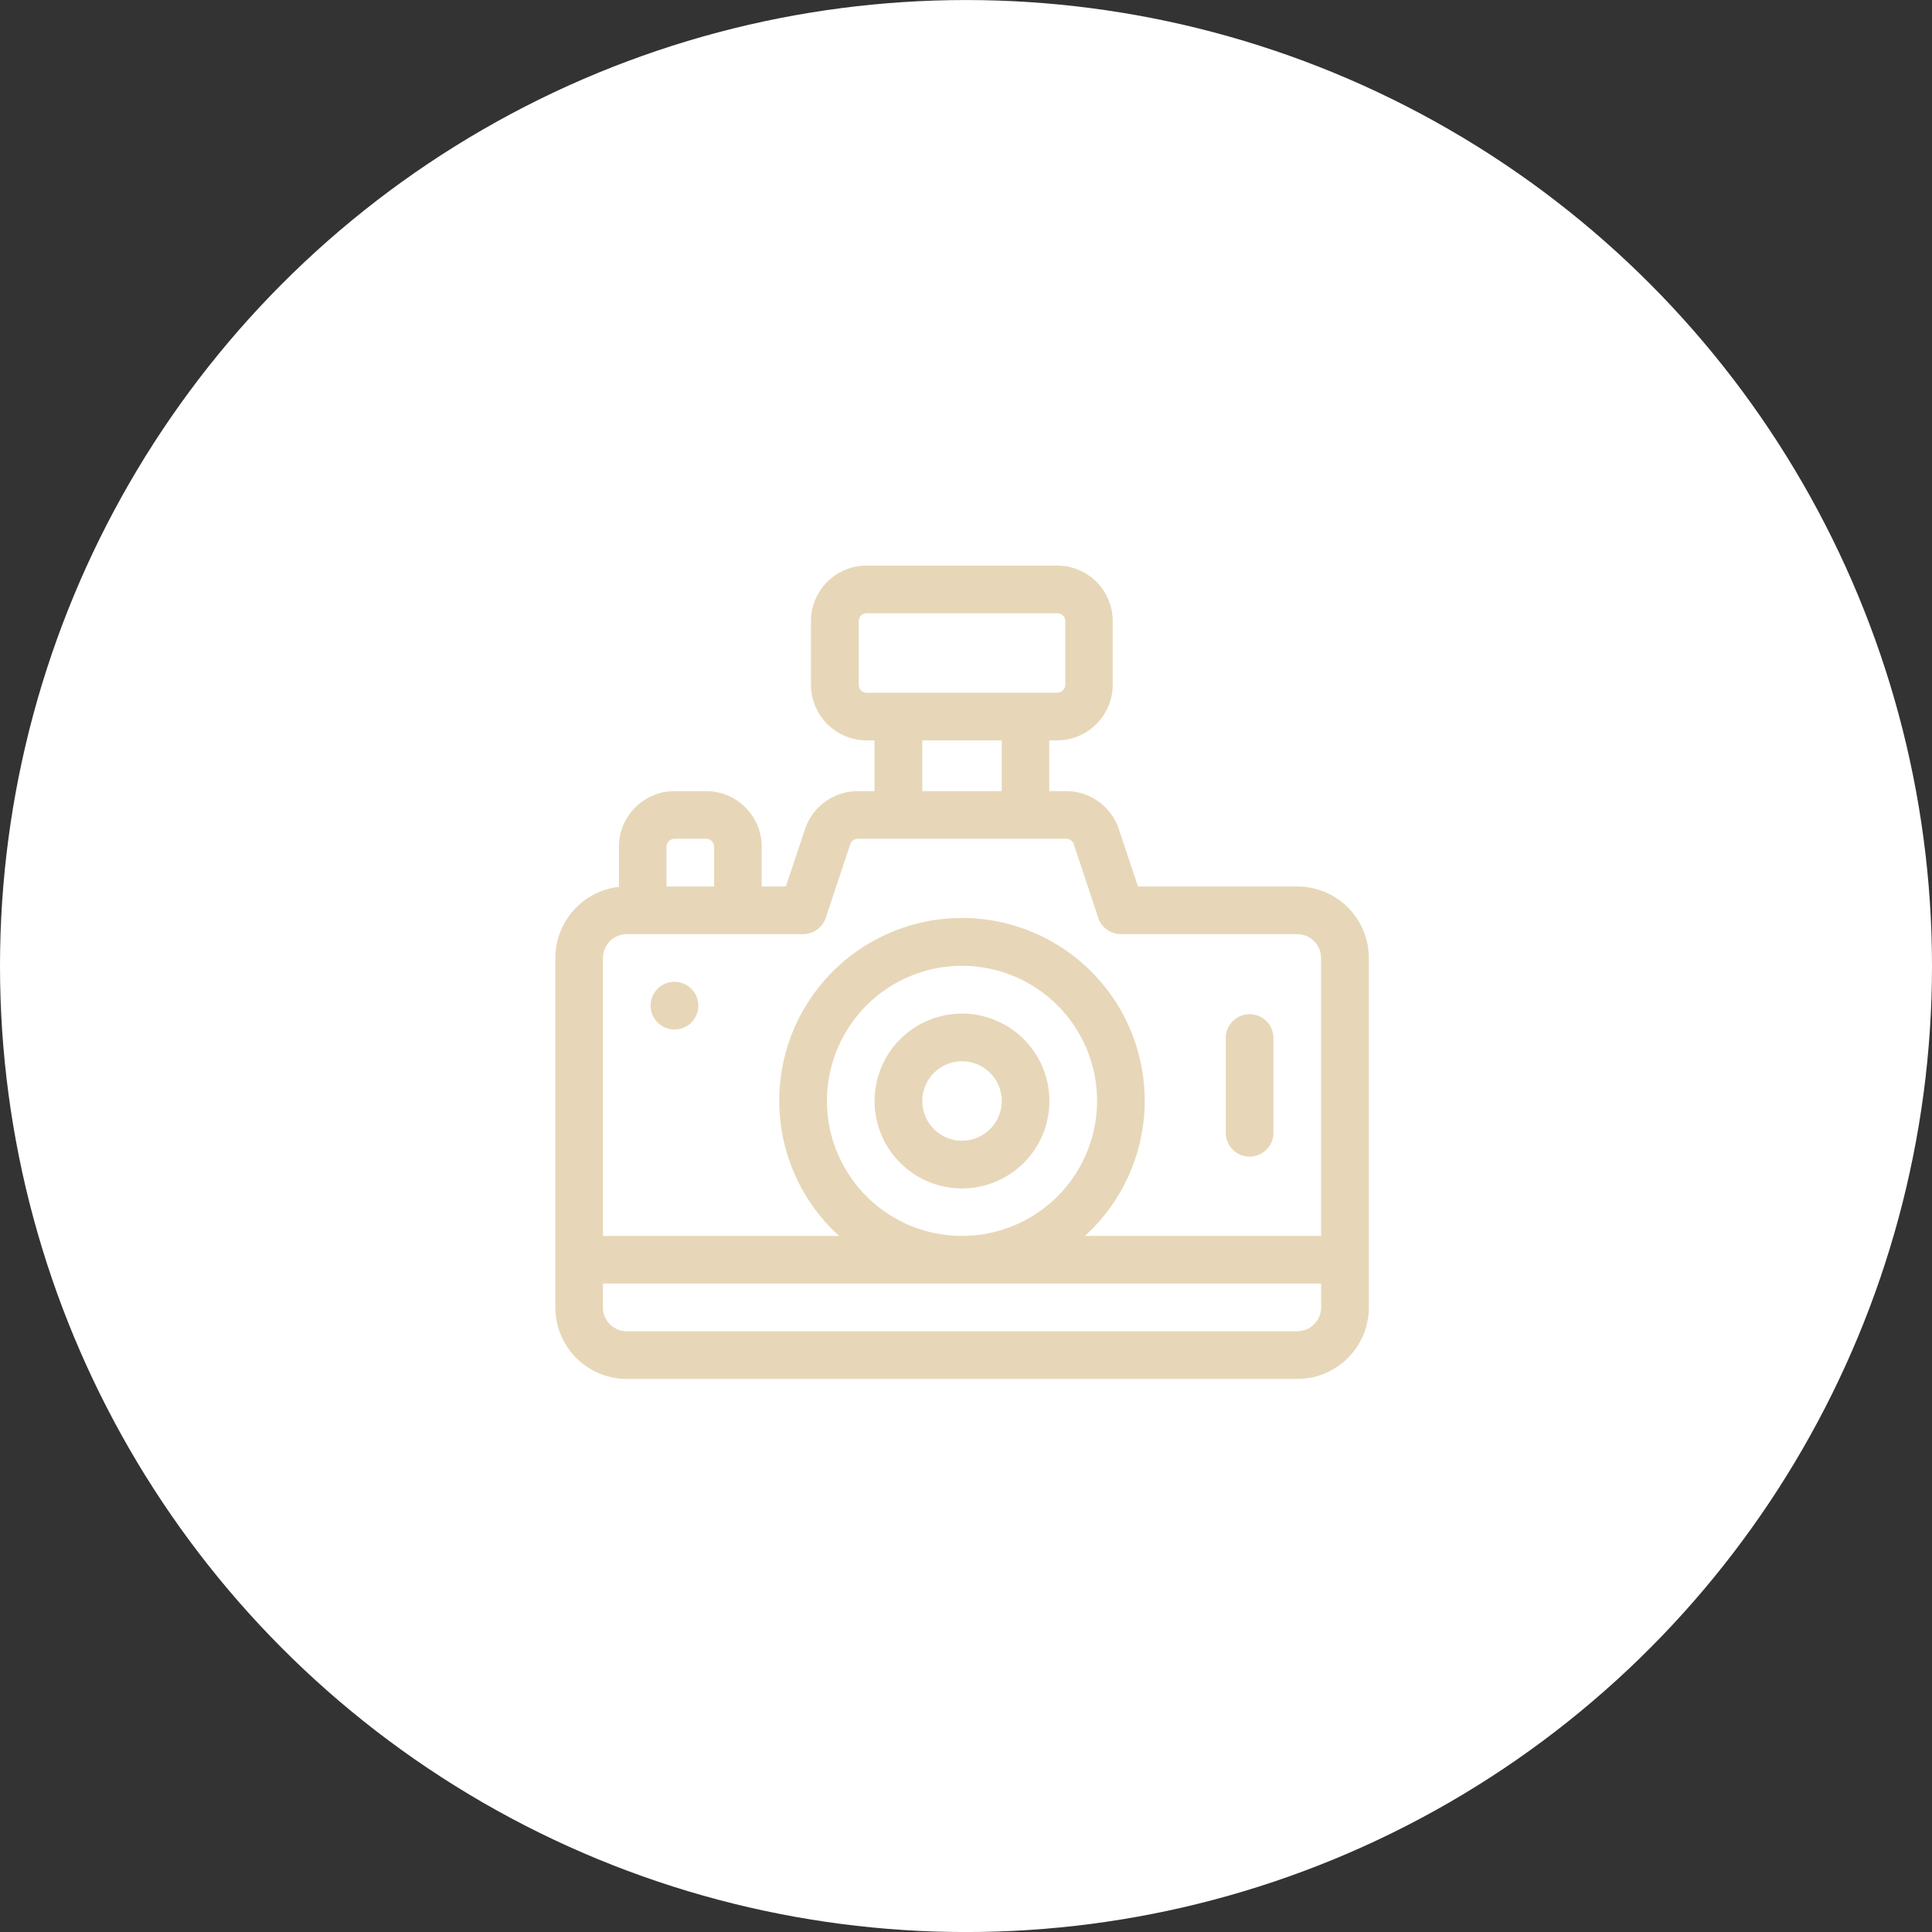 <svg id="en" xmlns="http://www.w3.org/2000/svg" width="100.906" height="100.91" viewBox="0 0 100.906 100.91">
  <rect x="0" y="0" width="100.906" height="100.91" fill="#333333" stroke="none"/>
  <defs>
    <style>
      .cls-1 {
        fill: #fff;
      }

      .cls-2 {
        fill: #e7d7b8;
        fill-rule: evenodd;
      }
    </style>
  </defs>
  <circle id="楕円形_1175" data-name="楕円形 1175" class="cls-1" cx="50.453" cy="50.455" r="50.453"/>
  <path id="シェイプ_938" data-name="シェイプ 938" class="cls-2" d="M342.751,6023.3h-8.315l-1-2.99a2.9,2.9,0,0,0-2.755-1.99h-0.88v-2.65h0.415a2.913,2.913,0,0,0,2.9-2.91v-3.32a2.9,2.9,0,0,0-2.9-2.9h-9.955a2.907,2.907,0,0,0-2.906,2.9v3.32a2.915,2.915,0,0,0,2.906,2.91h0.411v2.65H319.8a2.905,2.905,0,0,0-2.756,1.99l-1,2.99h-1.26v-2.07a2.908,2.908,0,0,0-2.9-2.91h-1.658a2.907,2.907,0,0,0-2.9,2.91v2.09a3.742,3.742,0,0,0-3.321,3.71v18.26a3.735,3.735,0,0,0,3.737,3.73h35.016a3.736,3.736,0,0,0,3.735-3.73v-18.26A3.736,3.736,0,0,0,342.751,6023.3Zm-22.9-10.54v-3.32a0.41,0.41,0,0,1,.416-0.41h9.955a0.411,0.411,0,0,1,.417.41v3.32a0.42,0.42,0,0,1-.417.42h-9.955A0.418,0.418,0,0,1,319.849,6012.76Zm3.319,2.91h4.149v2.65h-4.149v-2.65Zm-13.359,5.56a0.418,0.418,0,0,1,.415-0.42h1.658a0.415,0.415,0,0,1,.413.42v2.07h-2.486v-2.07Zm-3.319,5.8a1.247,1.247,0,0,1,1.245-1.24h9.209a1.241,1.241,0,0,0,1.181-.85l1.281-3.85a0.413,0.413,0,0,1,.393-0.28h10.886a0.415,0.415,0,0,1,.395.28l1.278,3.85a1.244,1.244,0,0,0,1.182.85h9.211a1.246,1.246,0,0,1,1.245,1.24v14.52H331.664a9.544,9.544,0,1,0-12.842,0H306.49v-14.52Zm11.7,7.47a7.053,7.053,0,1,1,7.054,7.05A7.059,7.059,0,0,1,318.189,6034.5ZM344,6045.29a1.246,1.246,0,0,1-1.245,1.24H307.735a1.247,1.247,0,0,1-1.245-1.24v-1.25H344v1.25Zm-18.753-15.35a4.565,4.565,0,1,0,4.562,4.56A4.565,4.565,0,0,0,325.243,6029.94Zm0,6.64a2.075,2.075,0,1,1,2.074-2.08A2.084,2.084,0,0,1,325.243,6036.58Zm-15.019-8.3a1.245,1.245,0,1,1-1.246,1.24A1.239,1.239,0,0,1,310.224,6028.28Zm30.037,9.13a1.248,1.248,0,0,0,1.245-1.25v-4.98a1.245,1.245,0,0,0-2.489,0v4.98A1.247,1.247,0,0,0,340.261,6037.41Z" transform="translate(-275 -5977)"/>
</svg>
